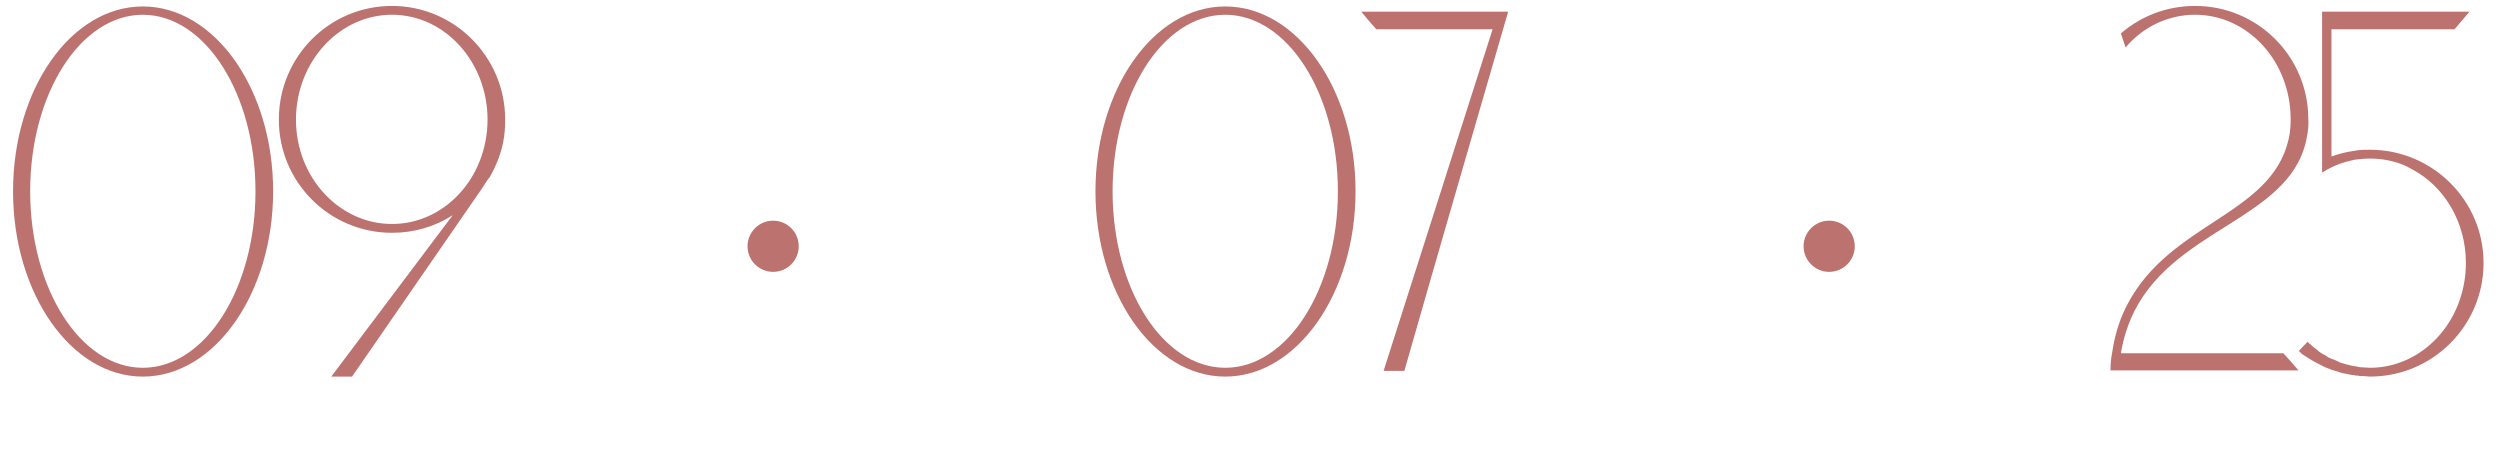 <?xml version="1.0" encoding="UTF-8"?> <svg xmlns="http://www.w3.org/2000/svg" width="405" height="77" viewBox="0 0 405 77" fill="none"><path d="M23.138 1.045C34.744 1.045 44.247 14.417 44.247 30.985C44.247 47.553 34.744 61.009 23.138 61.009C11.532 61.009 2.113 47.553 2.113 30.985C2.113 14.417 11.532 1.045 23.138 1.045ZM23.138 59.58C33.23 59.58 41.388 46.796 41.388 30.985C41.388 15.174 33.23 2.391 23.138 2.391C13.046 2.391 4.888 15.174 4.888 30.985C4.888 46.796 13.046 59.58 23.138 59.58ZM63.506 37.713C53.33 37.713 45.172 29.471 45.172 19.379C45.172 9.203 53.33 0.961 63.506 0.961C73.598 0.961 81.84 9.203 81.84 19.379C81.84 20.641 81.756 21.902 81.504 23.079C81.083 25.182 80.242 27.116 79.233 28.883H79.149L78.055 30.564L57.03 61.009H53.666L73.346 34.854C70.486 36.704 67.122 37.713 63.506 37.713ZM63.506 2.391C54.928 2.391 47.947 10.044 47.947 19.379C47.947 28.714 54.928 36.283 63.506 36.283C72.084 36.283 78.981 28.714 78.981 19.379C78.981 10.044 72.084 2.391 63.506 2.391Z" fill="#BC726F"></path><path d="M198.489 1.045C210.095 1.045 219.599 14.417 219.599 30.985C219.599 47.553 210.095 61.009 198.489 61.009C186.883 61.009 177.464 47.553 177.464 30.985C177.464 14.417 186.883 1.045 198.489 1.045ZM198.489 59.58C208.582 59.58 216.739 46.796 216.739 30.985C216.739 15.174 208.582 2.391 198.489 2.391C188.397 2.391 180.239 15.174 180.239 30.985C180.239 46.796 188.397 59.58 198.489 59.58ZM220.523 1.886H244.324C238.689 21.313 233.054 40.657 227.504 60.084C226.41 60.084 225.233 60.084 224.14 60.084L241.801 4.745H222.962C222.121 3.82 221.28 2.811 220.523 1.886Z" fill="#BC726F"></path><path d="M373.608 22.743C370.748 35.863 351.489 36.956 345.182 51.674C344.677 52.851 344.004 54.702 343.584 57.225H369.907C370.748 58.15 371.589 59.075 372.346 60H341.902C341.902 58.991 341.986 58.066 342.154 57.225C342.658 53.608 343.752 51.001 344.593 49.403C351.489 36.031 367.973 34.854 370.748 22.575C371.085 21.145 371.085 19.884 371.085 19.295C371.085 9.96 364.188 2.391 355.61 2.391C351.153 2.391 347.116 4.409 344.341 7.689L343.584 5.418C346.779 2.643 350.985 0.961 355.61 0.961C365.786 0.961 373.944 9.203 373.944 19.295C374.028 19.968 373.944 21.229 373.608 22.743ZM383.917 24.257C394.093 24.257 402.335 32.499 402.335 42.591C402.335 52.767 394.093 61.009 383.917 61.009C383.58 61.009 383.244 60.925 382.908 60.925C382.739 60.925 382.571 60.925 382.319 60.925C382.067 60.841 381.814 60.841 381.646 60.841L381.31 60.757C380.973 60.757 380.637 60.673 380.216 60.589C379.964 60.505 379.628 60.505 379.375 60.42C379.123 60.336 378.871 60.252 378.618 60.168C377.946 60 377.273 59.748 376.684 59.495C376.348 59.327 376.011 59.159 375.675 58.991C374.834 58.57 373.993 58.066 373.236 57.561C372.984 57.393 372.731 57.225 372.563 56.972C372.479 56.972 372.395 56.888 372.395 56.888C372.815 56.384 373.32 55.879 373.825 55.374C374.329 55.879 374.834 56.3 375.423 56.72C375.759 57.056 376.179 57.309 376.516 57.477C376.516 57.477 376.516 57.477 376.6 57.477C376.768 57.645 377.02 57.729 377.189 57.898C377.441 57.982 377.693 58.15 378.03 58.234C378.198 58.318 378.45 58.402 378.618 58.486C378.787 58.57 378.955 58.654 379.123 58.739C379.291 58.823 379.459 58.823 379.712 58.907C379.88 58.991 380.048 58.991 380.3 59.075C380.721 59.159 381.141 59.327 381.562 59.327C381.814 59.411 382.067 59.411 382.403 59.495C382.403 59.495 382.403 59.495 382.487 59.495C382.992 59.495 383.412 59.58 383.917 59.58C392.495 59.58 399.475 52.01 399.475 42.591C399.475 35.863 395.859 30.06 390.645 27.369C390.224 27.116 389.72 26.864 389.299 26.696C387.617 26.023 385.851 25.687 383.917 25.687C383.16 25.687 382.319 25.771 381.562 25.855C381.31 25.939 381.057 25.939 380.805 26.023C379.712 26.275 378.702 26.612 377.693 27.116C377.189 27.369 376.684 27.621 376.179 27.957V1.886H400.064C399.307 2.811 398.466 3.736 397.625 4.745H377.693V25.35C378.871 24.93 380.132 24.593 381.478 24.425C382.235 24.257 383.076 24.257 383.917 24.257Z" fill="#BC726F"></path><circle cx="125.248" cy="39.895" r="4.146" fill="#BC726F"></circle><circle cx="296.326" cy="39.895" r="4.146" fill="#BC726F"></circle></svg> 